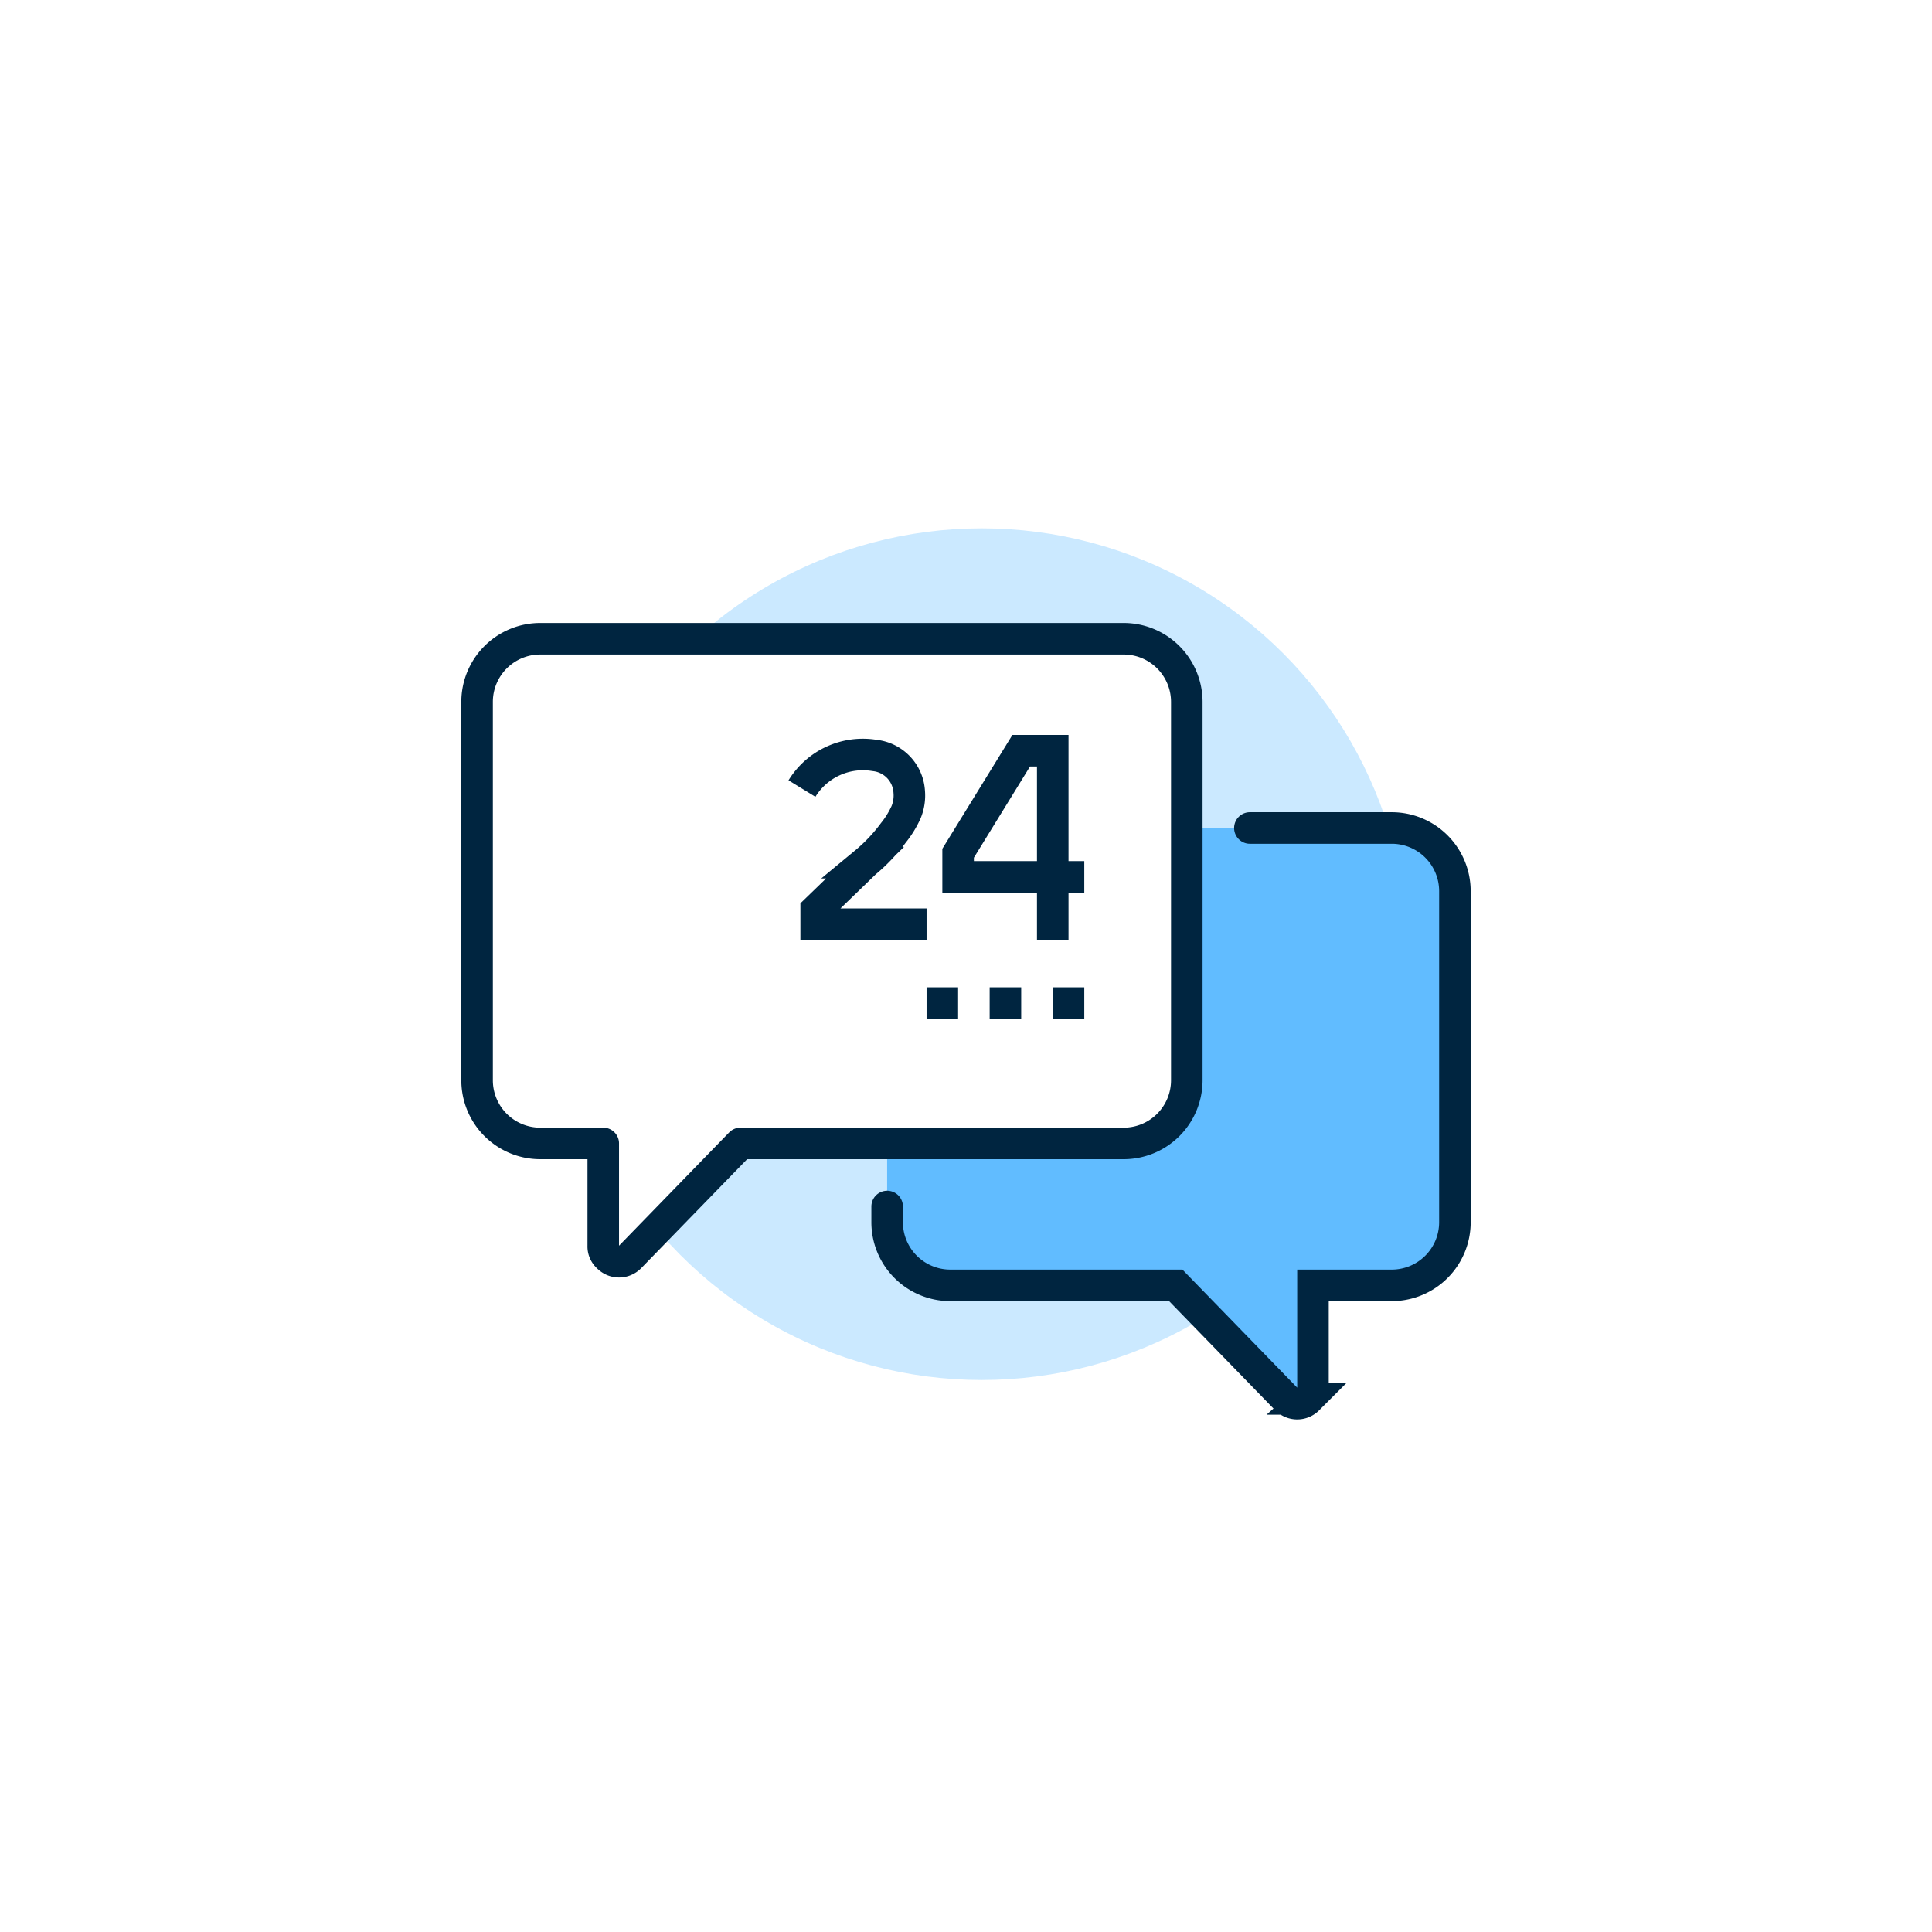<svg xmlns="http://www.w3.org/2000/svg" xmlns:xlink="http://www.w3.org/1999/xlink" width="122.5" height="122.49" viewBox="0 0 122.5 122.49">
  <defs>
    <filter id="Path_4592" x="0" y="0" width="122.5" height="122.49" filterUnits="userSpaceOnUse">
      <feOffset input="SourceAlpha"/>
      <feGaussianBlur stdDeviation="4.25" result="blur"/>
      <feFlood flood-opacity="0.251"/>
      <feComposite operator="in" in2="blur"/>
      <feComposite in="SourceGraphic"/>
    </filter>
  </defs>
  <g id="_-17" transform="translate(-4.84 -2.49)">
    <g transform="matrix(1, 0, 0, 1, 4.84, 2.49)" filter="url(#Path_4592)">
      <path id="Path_4592-2" data-name="Path 4592" d="M66.09,15.24c1.59,0,3.17.08,4.75.23s3.15.39,4.71.7,3.1.7,4.62,1.16,3.01,1,4.48,1.6,2.9,1.29,4.3,2.03a44.5,44.5,0,0,1,4.08,2.45c1.32.88,2.6,1.83,3.82,2.83s2.4,2.07,3.53,3.2,2.19,2.3,3.2,3.53,1.95,2.5,2.84,3.82,1.7,2.68,2.45,4.08a45.564,45.564,0,0,1,2.03,4.3q.915,2.205,1.6,4.48c.46,1.52.85,3.06,1.16,4.62s.54,3.13.7,4.71a47.2,47.2,0,0,1,.23,4.75c0,1.58-.08,3.17-.23,4.75s-.39,3.15-.7,4.71-.7,3.1-1.16,4.62-1,3.01-1.6,4.48-1.29,2.9-2.03,4.3a46.862,46.862,0,0,1-2.45,4.08q-1.32,1.98-2.84,3.82c-1.01,1.23-2.07,2.4-3.2,3.53s-2.3,2.19-3.53,3.2-2.5,1.95-3.82,2.84-2.68,1.7-4.08,2.45a46.767,46.767,0,0,1-4.3,2.03c-1.46.6-2.96,1.14-4.48,1.6s-3.06.85-4.62,1.16-3.13.54-4.71.7a47.2,47.2,0,0,1-4.75.23c-1.58,0-3.17-.08-4.75-.23s-3.15-.39-4.71-.7-3.1-.7-4.62-1.16-3.01-1-4.48-1.6-2.9-1.29-4.3-2.03a44.5,44.5,0,0,1-4.08-2.45,46.087,46.087,0,0,1-3.82-2.84c-1.23-1.01-2.4-2.07-3.53-3.2s-2.19-2.3-3.2-3.53-1.95-2.5-2.84-3.82-1.7-2.68-2.45-4.08a46.768,46.768,0,0,1-2.03-4.3q-.915-2.205-1.6-4.48c-.46-1.52-.85-3.06-1.16-4.62s-.54-3.13-.7-4.71a47.2,47.2,0,0,1-.23-4.75c0-1.58.08-3.17.23-4.75a46.915,46.915,0,0,1,.7-4.71c.31-1.56.7-3.1,1.16-4.62s1-3.01,1.6-4.48,1.29-2.9,2.03-4.3a44.5,44.5,0,0,1,2.45-4.08q1.32-1.98,2.84-3.82c1.01-1.23,2.07-2.4,3.2-3.53s2.3-2.19,3.53-3.2,2.5-1.95,3.82-2.83,2.68-1.7,4.08-2.45a46.769,46.769,0,0,1,4.3-2.03c1.46-.6,2.96-1.14,4.48-1.6s3.06-.85,4.62-1.16,3.13-.54,4.71-.7a47.2,47.2,0,0,1,4.75-.23Z" transform="translate(-4.84 -2.49)" fill="#fff"/>
    </g>
    <g id="icons">
      <circle id="Elipse_1" cx="27" cy="27" r="27" transform="translate(40.09 35.99)" fill="#cbe9ff"/>
      <path id="Trazado_1" d="M93.09,54.99h-32v25a4.005,4.005,0,0,0,4,4h14.3l7,7.2a.966.966,0,0,0,1.37.03l.03-.03a.889.889,0,0,0,.3-.7v-6.5h5a4.005,4.005,0,0,0,4-4v-21a4.005,4.005,0,0,0-4-4Z" fill="#61bcff"/>
      <path id="Trazado_2" d="M61.09,78.99v1a4.005,4.005,0,0,0,4,4h14.3l7,7.2a.966.966,0,0,0,1.37.03l.03-.03a.889.889,0,0,0,.3-.7v-6.5h5a4.005,4.005,0,0,0,4-4v-21a4.005,4.005,0,0,0-4-4h-9" fill="none" stroke="#002540" stroke-linecap="round" stroke-width="2"/>
      <path id="Trazado_3" d="M39.09,42.99h37a4.005,4.005,0,0,1,4,4v24a4.005,4.005,0,0,1-4,4H51.79l-7,7.2a.966.966,0,0,1-1.37.03l-.03-.03a.889.889,0,0,1-.3-.7v-6.5h-4a4.005,4.005,0,0,1-4-4v-24a4.005,4.005,0,0,1,4-4Z" fill="#fff" stroke="#002540" stroke-linejoin="round" stroke-width="2"/>
      <g id="Grupo_1">
        <path id="Trazado_4" d="M63.59,61.09h-7v-.9l3.1-3a10.788,10.788,0,0,0,1.8-1.9,5.982,5.982,0,0,0,.8-1.3,2.758,2.758,0,0,0,.2-1.3,2.462,2.462,0,0,0-2.2-2.3,4.527,4.527,0,0,0-4.6,2.1" fill="none" stroke="#002540" stroke-width="2"/>
        <path id="Trazado_5" d="M73.59,58.09h-8v-1.5l4-6.5h2v12" fill="none" stroke="#002540" stroke-width="2"/>
        <line id="Línea_1" x2="2" transform="translate(63.59 66.09)" fill="none" stroke="#002540" stroke-width="2"/>
        <line id="Línea_2" x2="2" transform="translate(67.59 66.09)" fill="none" stroke="#002540" stroke-width="2"/>
        <line id="Línea_3" x2="2" transform="translate(71.59 66.09)" fill="none" stroke="#002540" stroke-width="2"/>
      </g>
    </g>
  </g>
</svg>
